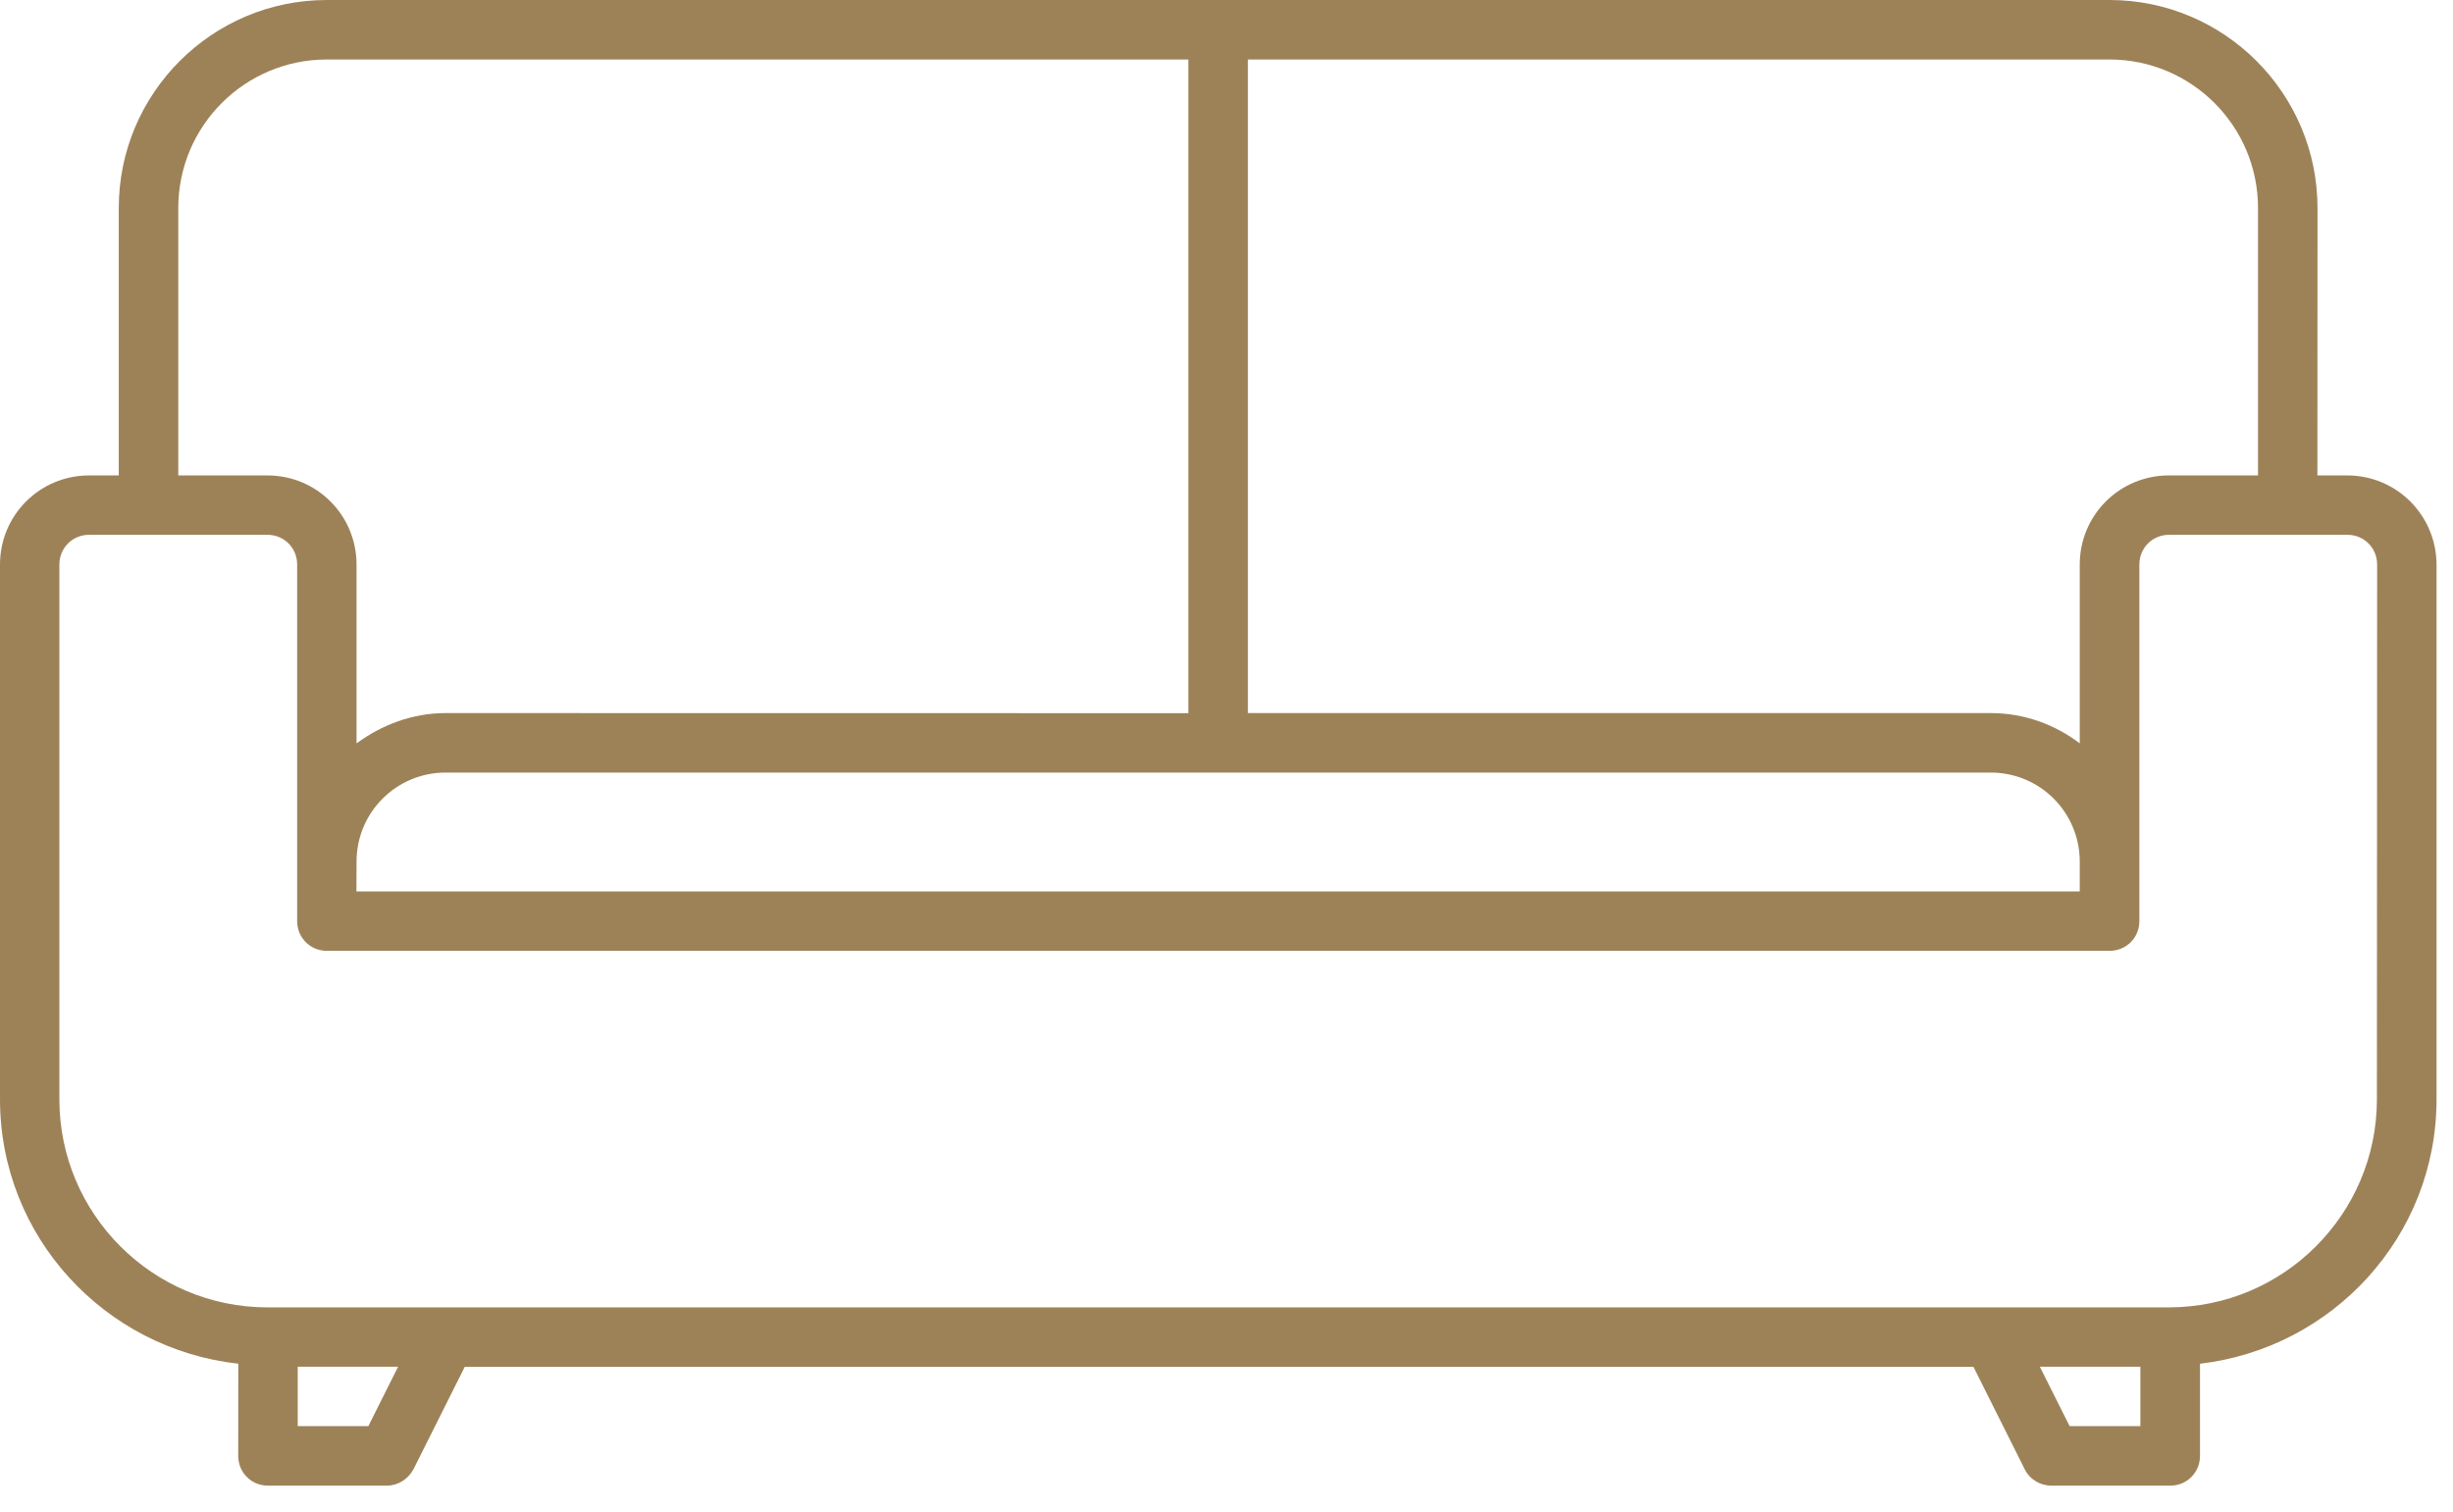 <svg width="86" height="53" viewBox="0 0 86 53" fill="none" xmlns="http://www.w3.org/2000/svg">
<path d="M82.289 16.668H81.246L81.25 7.293C81.25 3.273 77.981 0 73.957 0H11.457C7.438 0 4.164 3.269 4.164 7.293V16.668H3.125C1.395 16.668 0 18.062 0 19.793V38.543C0 43.355 3.668 47.293 8.355 47.812L8.352 51.043C8.352 51.625 8.809 52.086 9.395 52.086H13.563C13.957 52.086 14.313 51.855 14.5 51.504L16.293 47.922H69.188L70.981 51.504C71.149 51.859 71.524 52.086 71.919 52.086H76.087C76.669 52.086 77.13 51.629 77.13 51.043V47.812C81.774 47.27 85.423 43.355 85.423 38.543V19.793C85.415 18.062 84.02 16.668 82.289 16.668ZM43.75 2.086H73.957C76.832 2.086 79.164 4.418 79.164 7.293V16.668H76.039C74.309 16.668 72.914 18.062 72.914 19.793V26.062C72.039 25.395 70.957 25 69.789 25H43.75V2.086ZM72.914 30.211V31.254H12.496L12.5 30.211C12.5 28.48 13.895 27.086 15.625 27.086H69.793C71.52 27.086 72.914 28.48 72.914 30.211ZM6.25 7.293C6.25 4.418 8.582 2.086 11.457 2.086H41.664V25.004L15.625 25C14.457 25 13.375 25.418 12.5 26.063V19.793C12.5 18.063 11.106 16.668 9.375 16.668H6.25V7.293ZM12.914 50H10.438V47.918H13.957L12.914 50ZM75.039 50H72.559L71.516 47.918H75.039L75.039 50ZM83.332 38.543C83.332 42.562 80.063 45.836 76.039 45.836H9.375C5.356 45.836 2.082 42.566 2.082 38.543V19.793C2.082 19.211 2.539 18.75 3.125 18.75H9.375C9.957 18.75 10.418 19.207 10.418 19.793V32.293C10.418 32.875 10.875 33.336 11.461 33.336H73.961C74.543 33.336 75.004 32.879 75.004 32.293V19.793C75.004 19.211 75.461 18.75 76.047 18.75H82.297C82.879 18.75 83.34 19.207 83.34 19.793L83.332 38.543Z" fill="#9D8258"/>
</svg>

